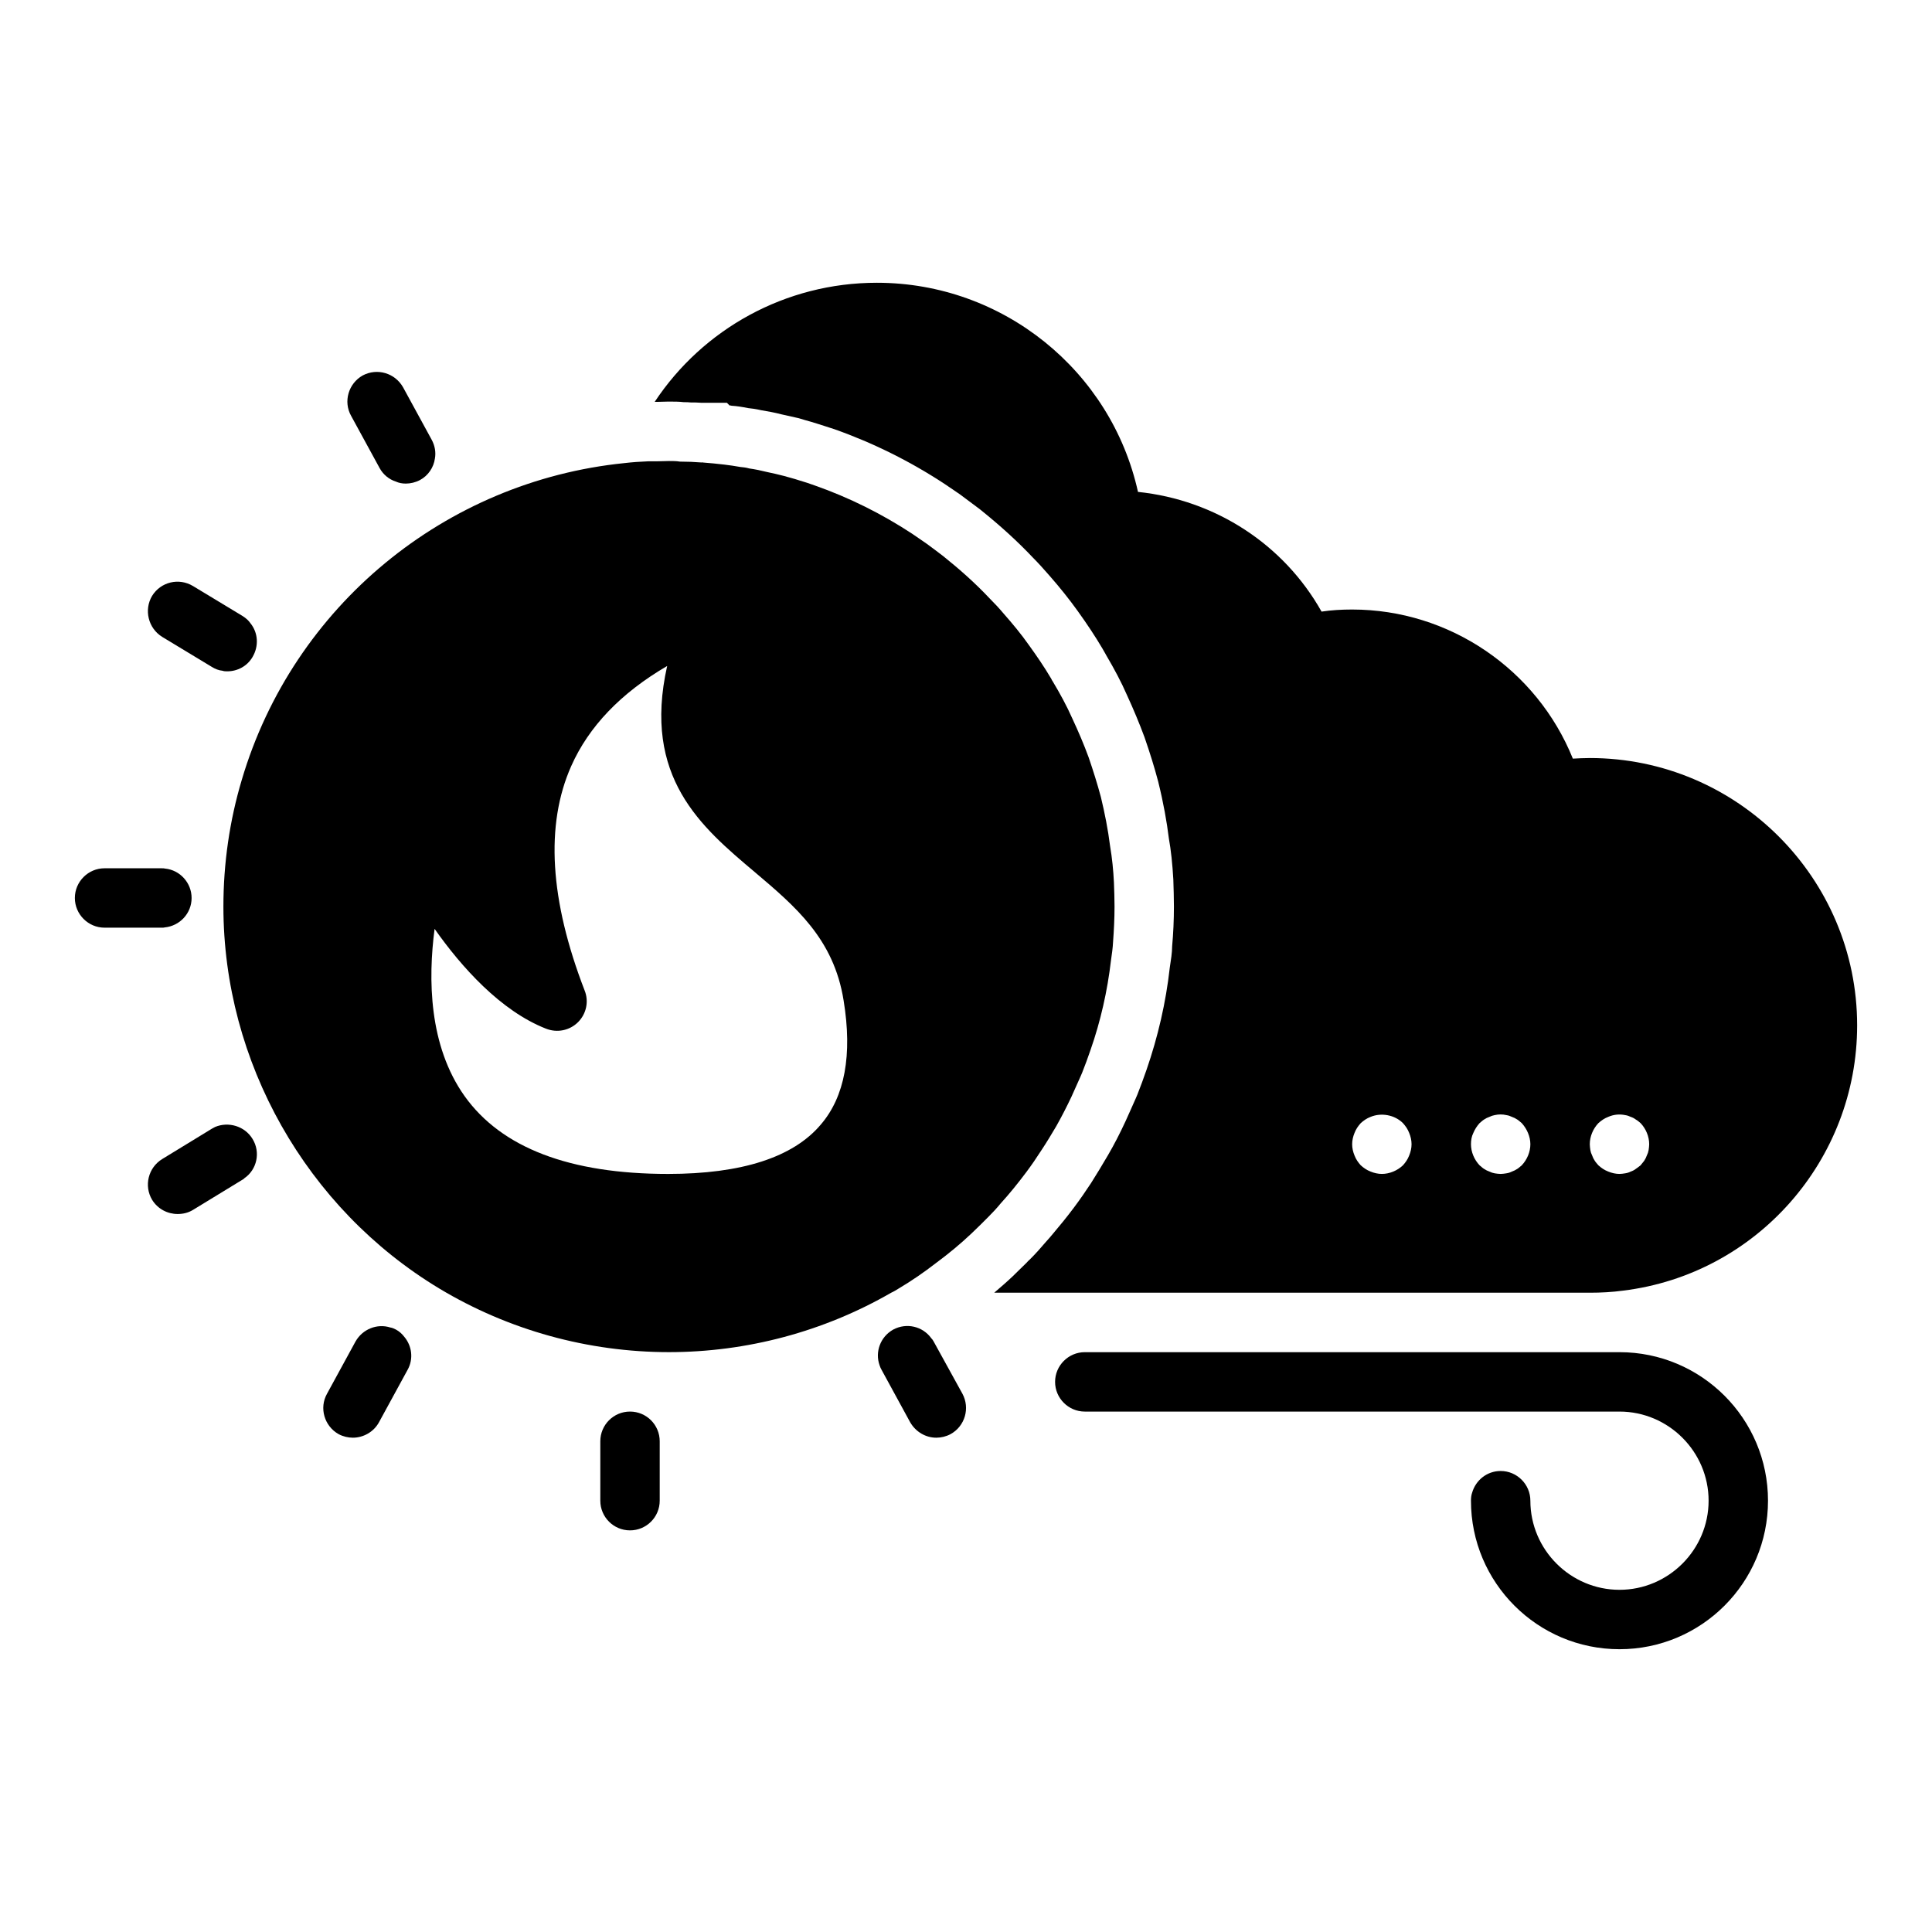 <?xml version="1.0" encoding="UTF-8"?>
<!-- Uploaded to: SVG Repo, www.svgrepo.com, Generator: SVG Repo Mixer Tools -->
<svg fill="#000000" width="800px" height="800px" version="1.1" viewBox="144 144 512 512" xmlns="http://www.w3.org/2000/svg">
 <g>
  <path d="m565.31 344.89c-1.574 0-3.07 0.078-4.488 0.156-9.527-23.617-32.668-39.516-58.488-39.516-2.754 0-5.512 0.156-8.109 0.551-9.996-17.789-28.102-29.598-48.648-31.723-7.086-32.043-35.738-55.422-69.195-55.422-24.246 0-46.129 12.281-58.883 31.566h0.551s2.992-0.078 3.07-0.078c1.574 0 2.836 0 4.094 0.156 0.629 0 1.258 0 1.891 0.078 0.867 0 1.809 0 2.676 0.078h6.848l0.473 0.473 0.234 0.238c0.156 0 0.395 0 0.551 0.078 1.34 0.078 2.832 0.316 4.41 0.629 0.867 0.078 2.047 0.238 3.387 0.551 1.891 0.316 3.621 0.629 5.434 1.102 1.102 0.234 2.754 0.629 4.566 1.023l1.574 0.473c1.102 0.316 2.281 0.629 3.465 1.023 1.023 0.316 2.754 0.867 4.41 1.418 10.234 3.621 20.074 8.5 29.285 14.562l3.938 2.676c2.125 1.574 3.699 2.754 5.273 3.938 5.5 4.41 10.066 8.582 14.082 12.832 1.34 1.34 2.914 3.07 4.41 4.801 2.832 3.227 5.273 6.297 7.481 9.367 2.598 3.621 4.723 6.848 6.535 9.918l0.859 1.5 0.078 0.156c2.363 4.016 4.094 7.32 5.512 10.547 1.812 3.938 3.387 7.715 4.723 11.336 1.418 4.094 2.598 7.871 3.621 11.73 1.418 5.746 2.281 10.629 2.836 15.113 0.551 2.992 0.945 6.769 1.18 10.863 0.078 2.519 0.156 4.883 0.156 7.164 0 3.543-0.156 7.086-0.473 10.547 0 1.652-0.316 3.621-0.629 5.668-1.023 9.211-3.148 18.344-6.141 27-0.789 2.281-1.574 4.41-2.441 6.613l-0.473 1.102c-1.02 2.363-1.887 4.176-2.676 5.984-1.496 3.227-2.992 6.141-4.644 8.973-1.574 2.676-2.992 5.039-4.488 7.398-1.34 2.047-2.914 4.328-4.566 6.535-1.887 2.519-3.695 4.727-5.43 6.773-0.629 0.785-1.34 1.574-2.047 2.363-1.258 1.496-2.676 3.07-4.094 4.488-0.391 0.312-0.707 0.703-1.02 1.02-1.34 1.258-2.441 2.441-3.621 3.543-1.578 1.496-3.231 2.914-4.883 4.328h157.84c2.992 0 5.902-0.156 8.816-0.551 35.344-4.328 62.031-34.559 62.031-70.297 0-39.047-31.805-70.848-70.848-70.848zm-47.234 102.34c0 1.023-0.238 2.047-0.629 2.992-0.395 1.023-0.945 1.809-1.652 2.598-1.496 1.418-3.543 2.281-5.59 2.281-1.023 0-2.047-0.238-2.992-0.629-1.023-0.395-1.809-0.945-2.598-1.652-0.707-0.785-1.258-1.574-1.652-2.598-0.395-0.945-0.629-1.969-0.629-2.992 0-1.023 0.238-2.047 0.629-2.992 0.395-1.023 0.945-1.809 1.652-2.598 0.789-0.707 1.574-1.258 2.598-1.652 2.832-1.18 6.375-0.551 8.582 1.652 0.707 0.789 1.258 1.574 1.652 2.598 0.395 0.945 0.629 1.969 0.629 2.992zm16.375-2.992c0.395-0.945 0.945-1.809 1.652-2.598 0.395-0.316 0.789-0.707 1.18-0.945 0.473-0.316 0.945-0.551 1.418-0.707 0.473-0.234 0.945-0.395 1.418-0.473 1.023-0.234 2.125-0.234 3.07 0 0.551 0.078 1.023 0.238 1.496 0.473 0.473 0.156 0.945 0.395 1.418 0.707 0.391 0.238 0.785 0.633 1.18 0.945 0.707 0.789 1.258 1.652 1.652 2.598 0.395 0.945 0.629 1.969 0.629 2.992 0 2.047-0.867 4.094-2.281 5.59-0.395 0.316-0.789 0.707-1.18 0.945-0.473 0.312-0.945 0.551-1.418 0.707-0.473 0.238-0.945 0.395-1.496 0.473-0.473 0.078-1.023 0.156-1.496 0.156-0.551 0-1.023-0.078-1.574-0.156-0.473-0.078-0.945-0.234-1.418-0.473-0.473-0.156-0.945-0.395-1.418-0.707-0.391-0.238-0.785-0.633-1.18-0.945-1.418-1.496-2.281-3.543-2.281-5.59 0-1.023 0.156-2.047 0.629-2.992zm33.141-2.598c0.789-0.707 1.574-1.258 2.598-1.652 1.418-0.629 2.992-0.789 4.488-0.473 0.551 0.078 1.023 0.238 1.496 0.473 0.473 0.156 0.945 0.395 1.34 0.707 0.469 0.238 0.863 0.633 1.258 0.945 1.414 1.496 2.281 3.543 2.281 5.59 0 0.473-0.078 1.023-0.156 1.574-0.078 0.473-0.234 0.945-0.473 1.418-0.156 0.473-0.395 0.945-0.707 1.418-0.316 0.391-0.633 0.785-0.945 1.18-0.395 0.312-0.789 0.629-1.262 0.945-0.395 0.312-0.863 0.551-1.336 0.707-0.473 0.238-0.945 0.395-1.496 0.473-0.473 0.078-1.023 0.156-1.496 0.156-1.023 0-2.047-0.238-2.992-0.629-1.023-0.395-1.809-0.945-2.598-1.652-0.316-0.395-0.707-0.785-0.945-1.18-0.316-0.473-0.551-0.945-0.707-1.418-0.238-0.473-0.395-0.945-0.473-1.418-0.078-0.551-0.156-1.102-0.156-1.574 0-2.047 0.863-4.094 2.281-5.59z"/>
  <path d="m244.61 268.06c0.945 1.73 2.519 2.992 4.25 3.543 0.867 0.395 1.73 0.551 2.676 0.551 1.258 0 2.598-0.316 3.777-0.945 2.203-1.18 3.621-3.387 3.938-5.668 0.316-1.652 0-3.465-0.867-5.039l-7.559-13.855c-2.125-3.777-6.848-5.195-10.707-3.148-3.773 2.129-5.191 6.93-3.066 10.707z"/>
  <path d="m186.98 312.78 13.145 7.949c0.867 0.551 1.891 0.945 2.836 1.023 0.395 0.156 0.867 0.156 1.262 0.156 2.676 0 5.273-1.34 6.691-3.777 1.73-2.914 1.496-6.457-0.551-8.973-0.473-0.707-1.18-1.34-2.047-1.891l-13.148-7.949c-3.777-2.285-8.578-1.102-10.863 2.598-2.203 3.699-1.023 8.578 2.676 10.863z"/>
  <path d="m187.69 389.77c3.938-0.395 7.086-3.699 7.086-7.793 0-4.016-3.07-7.398-7.008-7.793-0.234-0.078-0.551-0.078-0.867-0.078l-15.191-0.004c-4.328 0-7.871 3.543-7.871 7.871s3.543 7.871 7.871 7.871h15.191c0.238 0.004 0.551 0.004 0.789-0.074z"/>
  <path d="m310.96 518.08c-4.352 0-7.871 3.523-7.871 7.871v15.742c0 4.348 3.519 7.871 7.871 7.871 4.352 0 7.871-3.523 7.871-7.871v-15.742c0-4.344-3.519-7.871-7.871-7.871z"/>
  <path d="m391.42 499.5c-0.156-0.316-0.395-0.629-0.629-0.867-2.285-3.148-6.535-4.172-10.078-2.281-3.387 1.891-4.879 5.902-3.621 9.445 0.156 0.473 0.316 0.867 0.551 1.258l7.559 13.855c1.496 2.602 4.172 4.098 6.926 4.098 1.258 0 2.598-0.316 3.777-0.945 3.856-2.125 5.195-6.926 3.148-10.707z"/>
  <path d="m573.18 502.34h-141.7c-4.328 0-7.871 3.543-7.871 7.871s3.543 7.871 7.871 7.871h141.7c12.988 0 23.617 10.629 23.617 23.617 0 12.988-10.629 23.617-23.617 23.617-12.988 0-23.617-10.629-23.617-23.617 0-4.328-3.543-7.871-7.871-7.871-3.621 0-6.613 2.441-7.559 5.746-0.234 0.629-0.312 1.414-0.312 2.125 0 21.727 17.633 39.359 39.359 39.359 21.727 0 39.359-17.633 39.359-39.359 0-21.727-17.633-39.359-39.359-39.359z"/>
  <path d="m200.99 442.66c-0.316 0.156-0.551 0.316-0.867 0.473l-13.145 8.031c-3.699 2.281-4.879 7.086-2.676 10.785 1.496 2.441 4.094 3.777 6.769 3.777 1.418 0 2.832-0.316 4.094-1.102l13.148-8.027c0.156-0.078 0.316-0.156 0.395-0.316 3.387-2.281 4.41-6.926 2.203-10.469-2.047-3.387-6.379-4.648-9.922-3.152z"/>
  <path d="m248.93 496.35c-0.473-0.238-0.945-0.473-1.496-0.551-3.465-1.102-7.32 0.395-9.211 3.699l-7.559 13.855c-2.125 3.777-0.707 8.582 3.07 10.707 1.18 0.629 2.519 0.945 3.777 0.945 2.754 0 5.512-1.496 6.926-4.094l7.559-13.855c1.652-2.914 1.18-6.457-0.945-8.895-0.547-0.711-1.254-1.34-2.121-1.812z"/>
  <path d="m415.98 454.63c1.418-1.891 2.754-3.856 4.016-5.824 1.418-2.125 2.676-4.25 3.938-6.375 1.418-2.519 2.754-5.117 4.016-7.793 0.789-1.73 1.574-3.465 2.363-5.273 0.156-0.395 0.316-0.707 0.473-1.102 0.789-1.969 1.496-3.938 2.203-5.984 2.676-7.637 4.488-15.664 5.434-23.773 0.234-1.652 0.473-3.227 0.551-4.879 0.227-3.074 0.387-6.223 0.387-9.371 0-2.125-0.078-4.25-0.156-6.375-0.156-3.227-0.473-6.457-1.023-9.684-0.551-4.41-1.418-8.738-2.441-12.988-0.945-3.543-2.047-7.008-3.227-10.469-1.262-3.465-2.754-6.926-4.328-10.312-1.496-3.387-3.305-6.691-5.195-9.84-0.156-0.234-0.316-0.473-0.395-0.707-1.809-3.07-3.856-6.062-5.902-8.895-2.047-2.914-4.328-5.668-6.691-8.344-1.18-1.418-2.441-2.754-3.777-4.094-3.777-4.016-7.949-7.715-12.281-11.18-1.418-1.102-2.914-2.203-4.41-3.305-1.258-0.867-2.519-1.73-3.777-2.598-8.031-5.273-16.688-9.605-25.898-12.832-1.34-0.473-2.676-0.945-4.094-1.34-1.422-0.477-2.758-0.789-4.098-1.184-1.496-0.395-2.914-0.707-4.41-1.023-1.574-0.395-3.07-0.707-4.723-0.945-0.785-0.234-1.574-0.312-2.359-0.391-1.418-0.238-2.836-0.473-4.25-0.629-1.891-0.238-3.777-0.395-5.668-0.551-0.078-0.078-0.156-0.078-0.238 0-1.969-0.156-3.856-0.238-5.824-0.238-1.023-0.156-1.891-0.156-2.914-0.156l-3.227 0.078h-2.281c-2.125 0.078-4.254 0.234-6.301 0.473-47.469 4.801-87.773 37.863-101.39 83.914-3.227 10.785-4.879 22.121-4.879 33.613 0 41.172 21.961 79.98 57.23 101.23 18.34 11.02 39.438 16.848 60.848 16.848 20.625 0 41.012-5.434 58.883-15.742 0.707-0.316 1.34-0.707 1.969-1.102 3.465-2.051 6.769-4.332 9.918-6.773 3.305-2.441 6.457-5.039 9.445-7.871 1.496-1.418 2.914-2.832 4.328-4.25 1.18-1.18 2.363-2.441 3.387-3.699 2.441-2.68 4.644-5.434 6.773-8.27zm-94.938 0.473c-26.055 0-44.16-6.926-53.922-20.625-9.523-13.383-9.684-31.094-7.949-44.32 7.086 10.074 17.477 21.727 29.52 26.449 2.992 1.18 6.297 0.473 8.5-1.73s2.914-5.512 1.73-8.422c-9.211-23.852-10.469-43.848-3.543-59.434 4.644-10.469 13.145-19.363 25.426-26.527-6.613 29.52 9.055 42.668 23.145 54.555 10.785 9.133 21.02 17.711 23.617 34.086 2.363 14.406 0.316 25.504-6.062 32.906-7.32 8.656-20.938 13.062-40.461 13.062z"/>
 </g>
</svg>